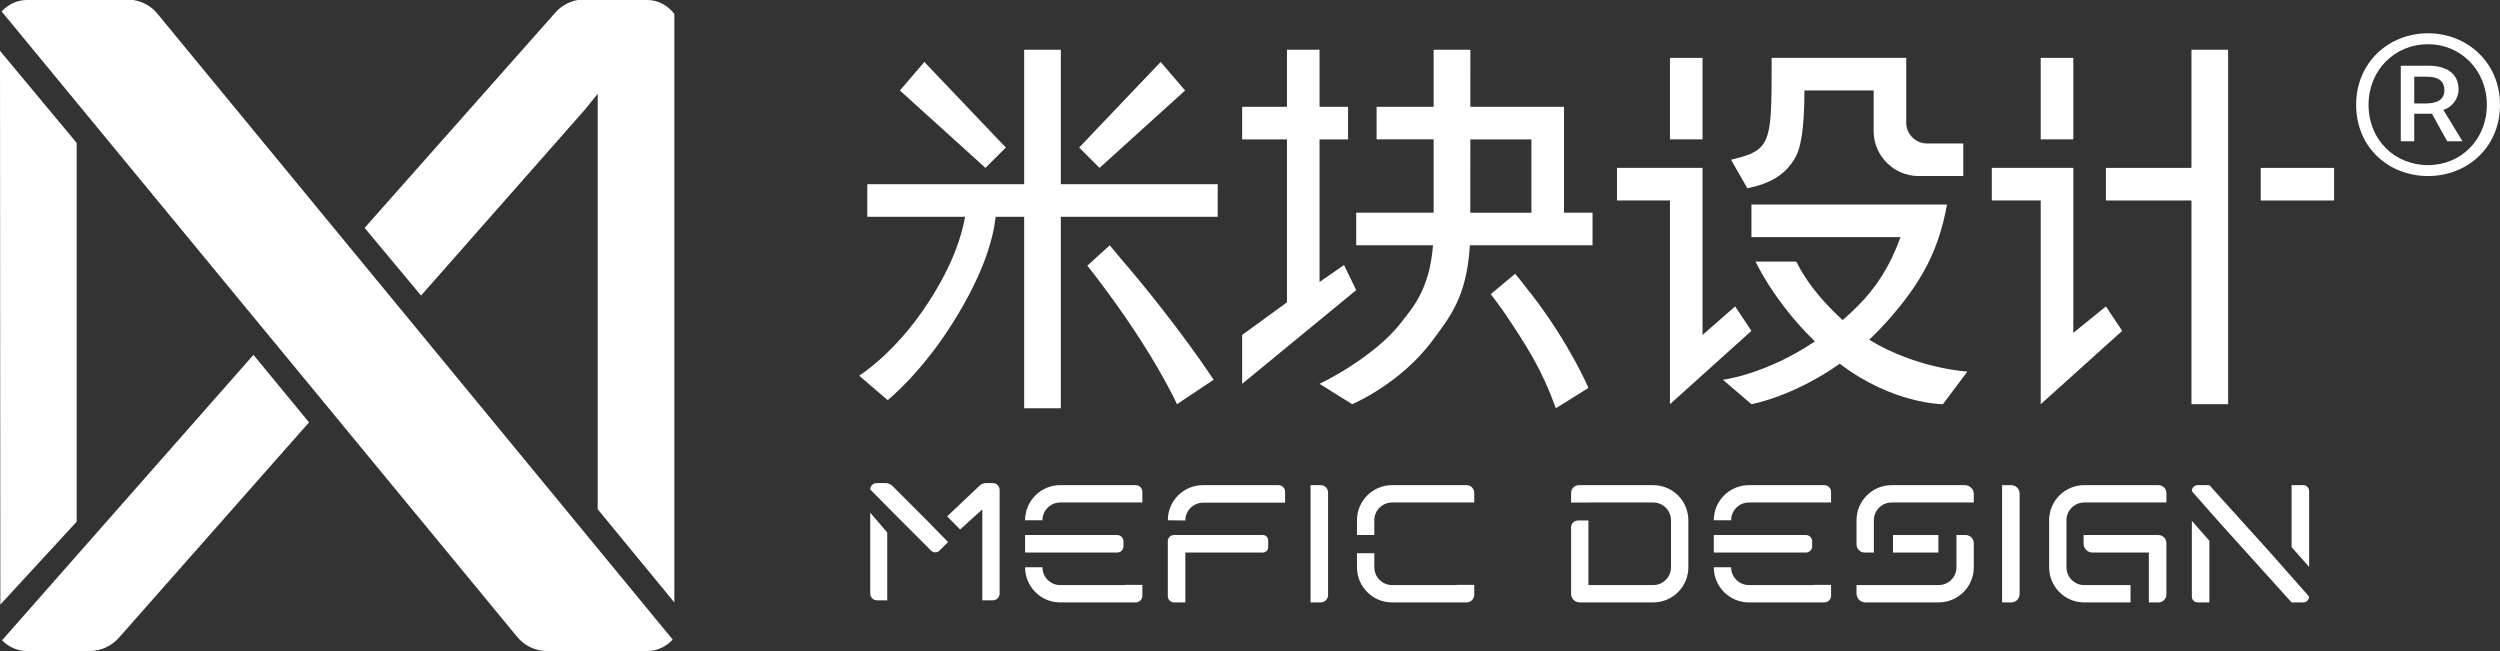 <?xml version="1.0" encoding="iso-8859-1"?>
<!-- Generator: Adobe Illustrator 25.0.1, SVG Export Plug-In . SVG Version: 6.00 Build 0)  -->
<svg version="1.1" id="&#x56FE;&#x5C42;_1" xmlns="http://www.w3.org/2000/svg" xmlns:xlink="http://www.w3.org/1999/xlink" x="0px"
	 y="0px" viewBox="0 0 373.349 97.222" style="enable-background:new 0 0 373.349 97.222;" xml:space="preserve">
<rect x="0" y="0" width="373.349" height="97.222" fill="#333333" stroke="none"/>
<g>
	<g>
		<polygon style="fill:#FFFFFF;" points="11.447,21.338 0,7.593 0.053,90.286 11.447,77.913 		"/>
		<path style="fill:#FFFFFF;" d="M100.46,95.513L23.475,2.005C22.57,0.906,21.293,0.218,19.909,0H4.052
			c-1.518,0-2.857,0.671-3.81,1.707l77.002,93.414c1.096,1.33,2.73,2.101,4.454,2.101H96.65
			C98.169,97.222,99.507,96.55,100.46,95.513z"/>
		<path style="fill:#FFFFFF;" d="M46.15,63.075l-8.3-10.08L0.309,95.615c0.949,0.984,2.268,1.607,3.743,1.607h9.321
			c1.675,0,3.27-0.72,4.378-1.975L46.15,63.075z"/>
		<path style="fill:#FFFFFF;" d="M100.708,89.966V2.076C99.754,0.844,98.328,0,96.65,0H86.279c-1.274,0.233-2.45,0.871-3.322,1.856
			L54.453,34.03l8.427,10.106l24.466-27.763l1.914-2.361V76.05L100.708,89.966z"/>
	</g>
	<g>
		<g>
			<path style="fill:#FFFFFF;" d="M158.424,7.427h-5.476v20.079h-23.425v4.868h14.603c-0.483,2.645-1.641,6.852-5.476,12.778
				c-4.927,7.609-10.344,10.952-10.344,10.952l4.259,3.651c0,0,4.941-3.926,9.735-11.561c4.877-7.766,6.08-12.985,6.389-15.82h4.259
				v28.597h5.476V32.374h23.426v-4.868h-23.426V7.427z"/>
			<polygon style="fill:#FFFFFF;" points="327.272,25.072 314.494,25.072 314.494,29.94 327.272,29.94 327.272,60.363 
				332.748,60.363 332.748,7.427 327.272,7.427 			"/>
			<rect x="337.616" y="25.072" style="fill:#FFFFFF;" width="10.952" height="4.868"/>
			<rect x="304.759" y="8.644" style="fill:#FFFFFF;" width="4.867" height="12.169"/>
			<polygon style="fill:#FFFFFF;" points="309.626,49.715 309.626,29.94 309.626,25.072 297.457,25.072 297.457,29.94 
				304.759,29.94 304.759,53.67 304.759,54.887 304.759,60.363 316.928,49.41 314.494,45.759 			"/>
			<polygon style="fill:#FFFFFF;" points="150.21,22.03 138.041,9.252 134.39,13.511 147.168,25.072 			"/>
			<polygon style="fill:#FFFFFF;" points="176.982,13.511 173.331,9.252 161.162,22.03 164.205,25.072 			"/>
			<path style="fill:#FFFFFF;" d="M226.267,40.892c-3.65,3.042,0,0-3.65,3.042c0.433,0.504,1.417,1.895,1.825,2.434
				c3.66,5.421,5.818,8.815,7.91,14.603l4.867-3.042c0.001-0.001-2.818-6.63-8.518-13.995
				C227.936,43.019,226.965,41.663,226.267,40.892z"/>
			<path style="fill:#FFFFFF;" d="M268.251,23.247c1.007-2.006,1.217-6.084,1.217-9.735h10.344v6.084
				c0,3.67,3.023,6.693,6.693,6.693h6.693v-4.867h-5.476c-1.639,0-3.043-1.403-3.043-3.042V8.644h-20.1
				c0,7.301,0.021,10.952-1.196,12.778c-0.936,1.405-2.434,1.825-4.867,2.434l2.434,4.26
				C263.992,27.506,266.738,26.257,268.251,23.247z"/>
			<path style="fill:#FFFFFF;" d="M165.726,36.633l-3.347,3.042c0.4,0.472,0.912,1.156,1.322,1.691
				c8.673,11.33,12.064,18.997,12.064,18.997l5.476-3.651c0,0.001-5.165-7.988-13.995-18.254
				C166.84,37.986,166.107,37.068,165.726,36.633z"/>
			<polygon style="fill:#FFFFFF;" points="200.712,39.577 197.061,42.109 197.061,20.813 201.32,20.813 201.32,15.945 
				197.061,15.945 197.061,7.427 192.194,7.427 192.194,15.945 185.501,15.945 185.501,20.813 192.194,20.813 192.194,45.151 
				185.501,50.019 185.501,57.32 202.537,43.326 			"/>
			<path style="fill:#FFFFFF;" d="M233.569,15.945h-13.988c0.002-4.736,0.003-8.518,0.003-8.518h-5.486c0,0,0,3.785,0,8.518h-8.519
				v4.867h8.519c0,4.176,0,8.36,0,10.952h-11.561v4.868h11.468c-0.529,6.795-3.234,9.519-4.775,11.561
				c-4.169,5.349-12.169,9.127-12.169,9.127l4.868,3.042c0,0,7.301-3.042,12.169-9.735c2.384-3.278,4.962-6.275,5.408-13.995h18.322
				v-4.868h-4.259V15.945z M219.579,20.813h9.122v10.952h-9.126C219.576,29.139,219.578,24.967,219.579,20.813z"/>
			<rect x="249.389" y="8.644" style="fill:#FFFFFF;" width="4.867" height="12.169"/>
			<polygon style="fill:#FFFFFF;" points="261.558,49.41 259.124,45.759 254.256,50.019 254.256,25.072 241.479,25.072 
				241.479,29.94 249.389,29.94 249.389,60.363 			"/>
			<path style="fill:#FFFFFF;" d="M281.637,48.193c5.476-6.084,7.91-10.952,9.127-17.645h-5.476h-23.73v4.868h22.264
				c-1.63,4.489-3.691,7.59-6.444,10.344c-0.729,0.729-1.46,1.404-2.191,2.04c-0.08-0.072-0.162-0.141-0.242-0.215
				c-3.492-3.224-5.476-6.085-6.693-8.519h-6.085c2.434,4.868,6.017,9.151,8.518,11.561c0.117,0.124,0.234,0.24,0.351,0.361
				c-7.413,4.979-13.737,5.723-13.737,5.723l4.259,3.651c0,0,6.19-1.095,13.194-6.047c7.877,6.041,15.403,6.047,15.403,6.047
				l3.651-4.868c0,0-7.567-0.424-14.664-4.76C279.981,49.95,280.816,49.106,281.637,48.193z"/>
		</g>
		<g>
			<path style="fill:#FFFFFF;" d="M197.221,72.452h-1.504v17.514h1.504c0.614,0,1.113-0.498,1.113-1.113V73.565
				C198.333,72.95,197.835,72.452,197.221,72.452z"/>
			<path style="fill:#FFFFFF;" d="M300.349,72.452h-1.356v17.514h1.356c0.696,0,1.26-0.565,1.26-1.26V73.712
				C301.609,73.016,301.045,72.452,300.349,72.452z"/>
			<rect x="282.7" y="79.9" style="fill:#FFFFFF;" width="6.778" height="2.617"/>
			<path style="fill:#FFFFFF;" d="M167.776,81.581v-0.744c0-0.517-0.419-0.936-0.936-0.936h-13.753v2.617h13.753
				C167.357,82.517,167.776,82.098,167.776,81.581z"/>
			<path style="fill:#FFFFFF;" d="M293.432,72.452H282.5c-2.898,0-5.248,2.35-5.248,5.248v3.598c0,0.674,0.546,1.22,1.22,1.22h1.37
				V77.7c0-1.468,1.19-2.658,2.658-2.658h9.676h2.59v-1.257C294.765,73.049,294.168,72.452,293.432,72.452z"/>
			<path style="fill:#FFFFFF;" d="M293.546,79.9h-1.37v4.817c0,1.468-1.19,2.658-2.658,2.658h-9.676h-2.59v1.257
				c0,0.736,0.597,1.333,1.333,1.333h10.932c2.898,0,5.248-2.349,5.248-5.248V81.12C294.765,80.447,294.219,79.9,293.546,79.9z"/>
			<path style="fill:#FFFFFF;" d="M246.888,72.452h-11.084c-0.653,0-1.181,0.529-1.181,1.181v1.411h2.59v-0.003h9.676
				c1.468,0,2.658,1.19,2.658,2.658v7.018c0,1.468-1.19,2.658-2.658,2.658h-9.676v-9.644h-1.557c-0.57,0-1.032,0.462-1.032,1.032
				v9.922c0,0.706,0.572,1.279,1.279,1.279h10.987c2.898,0,5.248-2.35,5.248-5.248V77.7
				C252.136,74.802,249.786,72.452,246.888,72.452z"/>
			<path style="fill:#FFFFFF;" d="M148.252,72.141H147.3c-0.386,0-0.757,0.148-1.037,0.413l-4.815,4.557l1.934,1.964l3.316-3.007
				v13.587h1.564c0.565,0,1.022-0.458,1.022-1.022V73.174C149.285,72.603,148.823,72.141,148.252,72.141z"/>
			<path style="fill:#FFFFFF;" d="M129.959,88.632c0,0.565,0.458,1.022,1.022,1.022h1.517V79.522l-2.539-2.956V88.632z"/>
			<path style="fill:#FFFFFF;" d="M138.337,77.628l-5.048-5.046c-0.283-0.283-0.667-0.442-1.067-0.442h-1.31
				c-0.526,0-0.952,0.427-0.952,0.952l3.718,3.774l4.048,4.047l1.303,1.307c0.355,0.356,0.931,0.356,1.286,0l1.264-1.269
				l-3.24-3.317V77.628z"/>
			<path style="fill:#FFFFFF;" d="M168.011,87.376h-9.676c-1.466,0-2.658-1.193-2.658-2.659h-2.59c0,2.899,2.35,5.248,5.248,5.248
				h11.267c0.552,0,0.999-0.447,0.999-0.999v-1.618h-2.59V87.376z"/>
			<path style="fill:#FFFFFF;" d="M169.601,72.452h-11.267c-2.898,0-5.248,2.349-5.248,5.248h2.59c0-1.465,1.192-2.658,2.658-2.658
				h9.676h2.59v-1.591C170.6,72.9,170.153,72.452,169.601,72.452z"/>
			<path style="fill:#FFFFFF;" d="M270.627,81.581v-0.744c0-0.517-0.419-0.936-0.937-0.936h-13.753v2.617h13.753
				C270.207,82.517,270.627,82.098,270.627,81.581z"/>
			<path style="fill:#FFFFFF;" d="M270.861,87.376h-9.675c-1.466,0-2.659-1.193-2.659-2.659h-2.589c0,2.899,2.349,5.248,5.248,5.248
				h11.267c0.551,0,0.999-0.447,0.999-0.999v-1.618h-2.59V87.376z"/>
			<path style="fill:#FFFFFF;" d="M272.452,72.452h-11.267c-2.899,0-5.248,2.349-5.248,5.248h2.589c0-1.465,1.193-2.658,2.659-2.658
				h9.675h2.59v-1.591C273.45,72.9,273.003,72.452,272.452,72.452z"/>
			<path style="fill:#FFFFFF;" d="M188.605,79.9h-13.284c-0.508,0-0.919,0.411-0.919,0.919v1.296v0.402v6.516
				c0,0.515,0.418,0.932,0.932,0.932h1.684v-7.448h11.587c0.432,0,0.782-0.35,0.782-0.782v-1.053
				C189.387,80.25,189.037,79.9,188.605,79.9z"/>
			<path style="fill:#FFFFFF;" d="M190.932,72.452h-11.287c-2.896,0-5.243,2.348-5.243,5.243l2.617,0.032
				c0-1.468,1.19-2.659,2.659-2.659h12.238v-1.634C191.915,72.892,191.475,72.452,190.932,72.452z"/>
			<path style="fill:#FFFFFF;" d="M322.317,79.9h-11.153v1.29c0,0.733,0.594,1.327,1.327,1.327h8.422v4.859v2.589h1.435
				c0.653,0,1.182-0.529,1.182-1.182v-7.671C323.529,80.443,322.986,79.9,322.317,79.9z"/>
			<path style="fill:#FFFFFF;" d="M322.347,72.452h-11.084c-2.898,0-5.248,2.35-5.248,5.248v7.018c0,2.898,2.35,5.248,5.248,5.248
				h6.908v-2.589h-6.908c-1.468,0-2.658-1.19-2.658-2.659V77.7c0-1.468,1.19-2.658,2.658-2.658h9.676h2.59v-1.409
				C323.529,72.981,323,72.452,322.347,72.452z"/>
			<path style="fill:#FFFFFF;" d="M343.977,72.452h-1.75v9.252l2.617,2.963V73.319C344.843,72.84,344.455,72.452,343.977,72.452z"/>
			<path style="fill:#FFFFFF;" d="M327.33,89.098c0,0.479,0.388,0.867,0.867,0.867h1.75v-9.214l-2.617-2.963V89.098z"/>
			<path style="fill:#FFFFFF;" d="M339.487,83.024l-9.539-10.568l-0.001,0.001v-0.005h-1.75c-0.479,0-0.867,0.388-0.867,0.867v0.038
				l4.233,4.794l10.653,11.803l0.01-0.009v0.021h1.75c0.479,0,0.867-0.388,0.867-0.867l-5.36-6.071L339.487,83.024z"/>
			<path style="fill:#FFFFFF;" d="M217.574,87.376h-9.676c-1.468,0-2.658-1.19-2.658-2.659v-2.103h-2.59v2.103
				c0,2.899,2.35,5.248,5.248,5.248h11.12c0.633,0,1.146-0.513,1.146-1.146v-1.471h-2.59V87.376z"/>
			<path style="fill:#FFFFFF;" d="M219.017,72.452h-11.12c-2.898,0-5.248,2.35-5.248,5.248v2.2h2.59V77.7
				c0-1.468,1.19-2.658,2.658-2.658h9.676h2.59v-1.444C220.163,72.965,219.65,72.452,219.017,72.452z"/>
		</g>
		<g>
			<path style="fill:#FFFFFF;" d="M351.866,15.654c0-6.331,4.867-10.683,10.74-10.683c5.82,0,10.743,4.352,10.743,10.683
				c0,6.381-4.923,10.635-10.743,10.635C356.733,26.289,351.866,22.035,351.866,15.654z M371.385,15.654
				c0-5.193-3.91-9.052-8.779-9.052c-4.974,0-8.887,3.859-8.887,9.052c0,5.244,3.913,9.004,8.887,9.004
				C367.475,24.658,371.385,20.898,371.385,15.654z M358.533,9.818h4.179c2.276,0,4.449,0.889,4.449,3.561
				c0,1.336-0.957,2.672-2.278,3.017l2.858,4.699h-2.278l-2.275-4.106h-2.647v4.106h-2.009V9.818z M362.183,15.456
				c1.745,0,2.857-0.544,2.857-1.978c0-1.188-0.634-2.028-2.699-2.028h-1.799v4.006H362.183z"/>
		</g>
	</g>
</g>
</svg>
